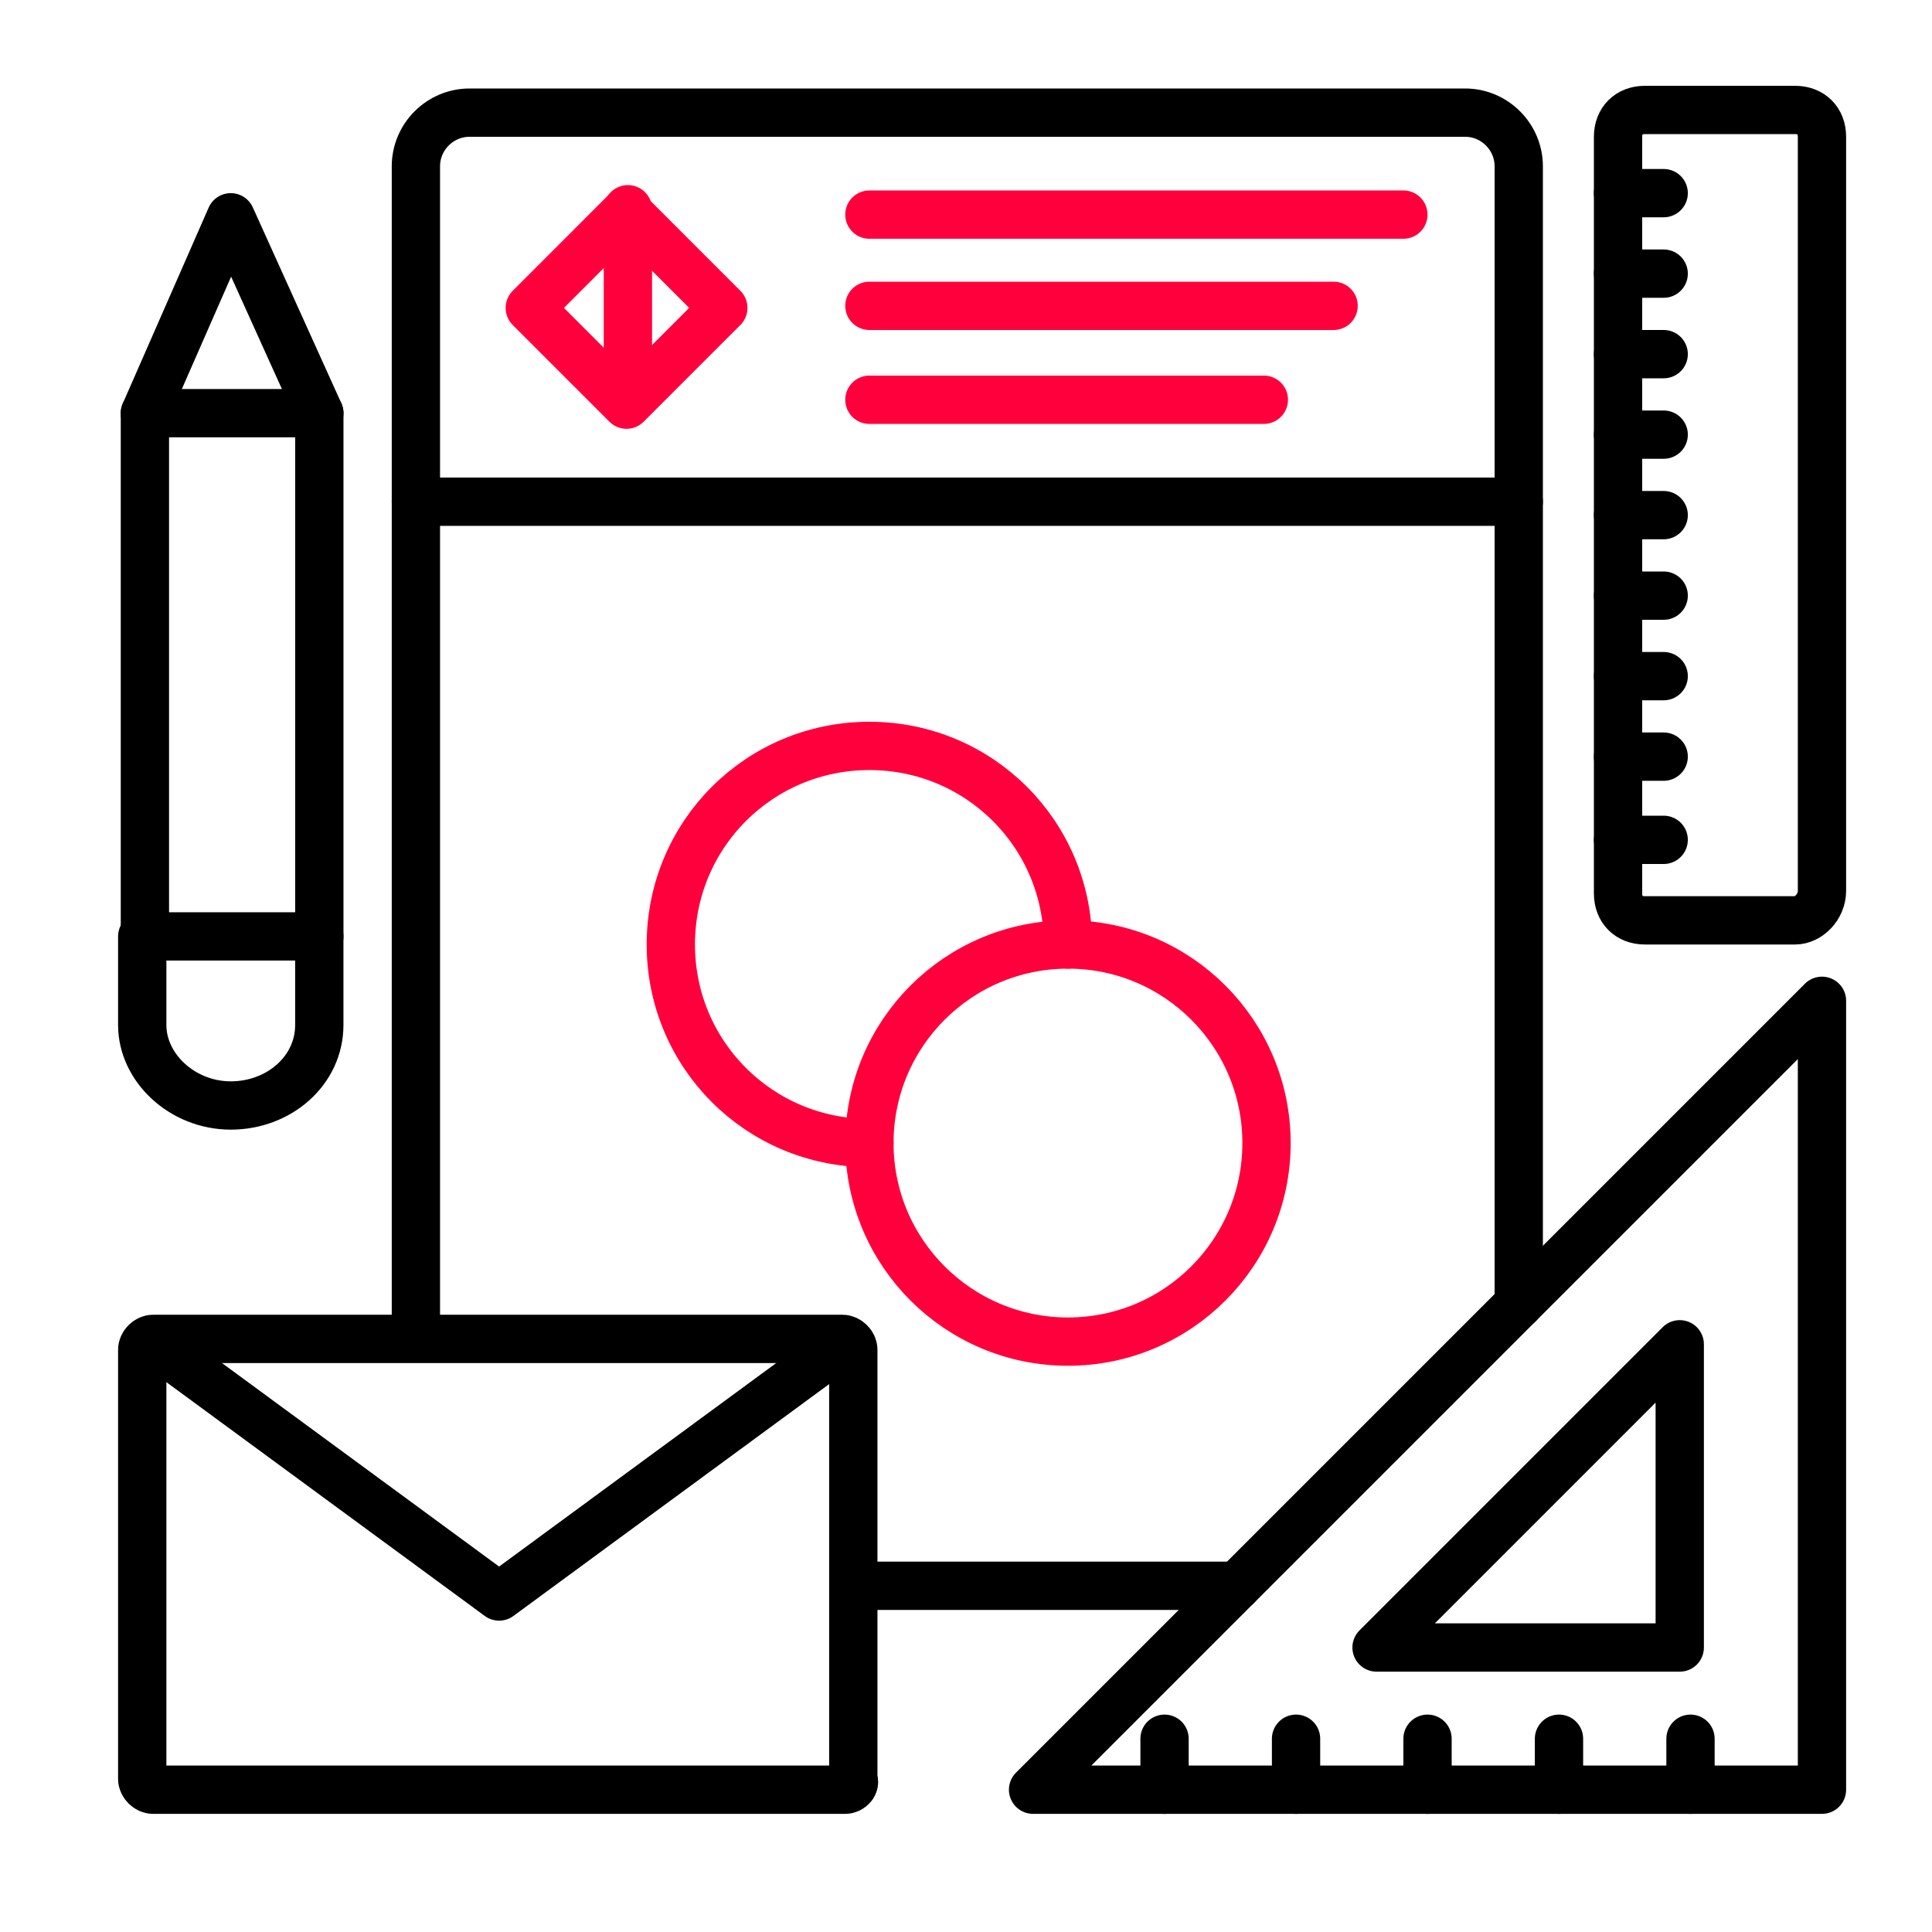 <svg width="60" height="60" viewBox="0 0 60 60" fill="none" xmlns="http://www.w3.org/2000/svg">
<g clip-path="url(#clip0_103_3828)">
<g clip-path="url(#clip1_103_3828)">
<path d="M12.916 15.581H47.166" stroke="black" stroke-width="1.5" stroke-miterlimit="10" stroke-linecap="round" stroke-linejoin="round"/>
<path d="M12.916 41.498V5.165C12.916 4.248 13.666 3.498 14.583 3.498H45.5C46.416 3.498 47.166 4.248 47.166 5.165V40.498" stroke="black" stroke-width="1.5" stroke-miterlimit="10" stroke-linecap="round" stroke-linejoin="round"/>
<path d="M38.417 49.248H26.583" stroke="black" stroke-width="1.5" stroke-miterlimit="10" stroke-linecap="round" stroke-linejoin="round"/>
<path d="M22.463 9.562L19.458 12.567L16.453 9.562L19.458 6.556L22.463 9.562Z" stroke="#FF003C" stroke-width="1.5" stroke-miterlimit="10" stroke-linecap="round" stroke-linejoin="round"/>
<path d="M27 6.665H43.583" stroke="#FF003C" stroke-width="1.5" stroke-miterlimit="10" stroke-linecap="round" stroke-linejoin="round"/>
<path d="M27 12.415H39.25" stroke="#FF003C" stroke-width="1.5" stroke-miterlimit="10" stroke-linecap="round" stroke-linejoin="round"/>
<path d="M27 9.498H41.416" stroke="#FF003C" stroke-width="1.5" stroke-miterlimit="10" stroke-linecap="round" stroke-linejoin="round"/>
<path d="M26.25 55.581H4.75C4.583 55.581 4.417 55.414 4.417 55.248V41.914C4.417 41.748 4.583 41.581 4.75 41.581H26.166C26.333 41.581 26.5 41.748 26.5 41.914V55.248C26.583 55.414 26.416 55.581 26.25 55.581Z" stroke="black" stroke-width="1.5" stroke-miterlimit="10" stroke-linecap="round" stroke-linejoin="round"/>
<path d="M4.833 41.748L15.5 49.581L26.167 41.748" stroke="black" stroke-width="1.5" stroke-miterlimit="10" stroke-linecap="round" stroke-linejoin="round"/>
<path d="M56.583 55.581H32.083L56.583 31.081V55.581Z" stroke="black" stroke-width="1.5" stroke-miterlimit="10" stroke-linecap="round" stroke-linejoin="round"/>
<path d="M42.75 51.165L52.166 41.748V51.165H42.75Z" stroke="black" stroke-width="1.5" stroke-miterlimit="10" stroke-linecap="round" stroke-linejoin="round"/>
<path d="M36.166 55.581V53.998" stroke="black" stroke-width="1.5" stroke-miterlimit="10" stroke-linecap="round" stroke-linejoin="round"/>
<path d="M40.25 55.581V53.998" stroke="black" stroke-width="1.5" stroke-miterlimit="10" stroke-linecap="round" stroke-linejoin="round"/>
<path d="M44.333 55.581V53.998" stroke="black" stroke-width="1.5" stroke-miterlimit="10" stroke-linecap="round" stroke-linejoin="round"/>
<path d="M48.416 55.581V53.998" stroke="black" stroke-width="1.5" stroke-miterlimit="10" stroke-linecap="round" stroke-linejoin="round"/>
<path d="M52.5 55.581V53.998" stroke="black" stroke-width="1.5" stroke-miterlimit="10" stroke-linecap="round" stroke-linejoin="round"/>
<path d="M9.916 29.082V31.832C9.916 33.249 8.666 34.332 7.167 34.332C5.667 34.332 4.417 33.165 4.417 31.832V29.082" stroke="black" stroke-width="1.5" stroke-miterlimit="10" stroke-linecap="round" stroke-linejoin="round"/>
<path d="M4.5 12.831H9.917V29.081H4.5V12.831Z" stroke="black" stroke-width="1.5" stroke-miterlimit="10" stroke-linecap="round" stroke-linejoin="round"/>
<path d="M4.5 12.831L7.167 6.748L9.917 12.831" stroke="black" stroke-width="1.5" stroke-miterlimit="10" stroke-linecap="round" stroke-linejoin="round"/>
<path d="M55.75 28.582H51.083C50.583 28.582 50.25 28.248 50.25 27.748V4.248C50.25 3.748 50.583 3.415 51.083 3.415H55.75C56.25 3.415 56.583 3.748 56.583 4.248V27.665C56.583 28.165 56.166 28.582 55.75 28.582Z" stroke="black" stroke-width="1.5" stroke-miterlimit="10" stroke-linecap="round" stroke-linejoin="round"/>
<path d="M50.25 26.082H51.667" stroke="black" stroke-width="1.5" stroke-miterlimit="10" stroke-linecap="round" stroke-linejoin="round"/>
<path d="M50.25 23.498H51.667" stroke="black" stroke-width="1.5" stroke-miterlimit="10" stroke-linecap="round" stroke-linejoin="round"/>
<path d="M50.25 20.998H51.667" stroke="black" stroke-width="1.5" stroke-miterlimit="10" stroke-linecap="round" stroke-linejoin="round"/>
<path d="M50.25 18.498H51.667" stroke="black" stroke-width="1.5" stroke-miterlimit="10" stroke-linecap="round" stroke-linejoin="round"/>
<path d="M50.25 15.998H51.667" stroke="black" stroke-width="1.5" stroke-miterlimit="10" stroke-linecap="round" stroke-linejoin="round"/>
<path d="M50.25 13.498H51.667" stroke="black" stroke-width="1.5" stroke-miterlimit="10" stroke-linecap="round" stroke-linejoin="round"/>
<path d="M50.25 10.998H51.667" stroke="black" stroke-width="1.5" stroke-miterlimit="10" stroke-linecap="round" stroke-linejoin="round"/>
<path d="M50.25 8.498H51.667" stroke="black" stroke-width="1.5" stroke-miterlimit="10" stroke-linecap="round" stroke-linejoin="round"/>
<path d="M50.25 5.998H51.667" stroke="black" stroke-width="1.5" stroke-miterlimit="10" stroke-linecap="round" stroke-linejoin="round"/>
<path d="M27 35.498C23.583 35.498 20.833 32.748 20.833 29.332C20.833 25.915 23.583 23.165 27 23.165C30.417 23.165 33.167 25.915 33.167 29.332" stroke="#FF003C" stroke-width="1.5" stroke-miterlimit="10" stroke-linecap="round" stroke-linejoin="round"/>
<path d="M33.167 41.665C36.572 41.665 39.333 38.904 39.333 35.499C39.333 32.093 36.572 29.332 33.167 29.332C29.761 29.332 27 32.093 27 35.499C27 38.904 29.761 41.665 33.167 41.665Z" stroke="#FF003C" stroke-width="1.5" stroke-miterlimit="10" stroke-linecap="round" stroke-linejoin="round"/>
<path d="M19.5 6.498V12.498" stroke="#FF003C" stroke-width="1.5" stroke-miterlimit="10" stroke-linecap="round" stroke-linejoin="round"/>
</g>
</g>
<defs>
<clipPath id="clip0_103_3828">
<rect width="55" height="55" fill="white" transform="translate(3 2)"/>
</clipPath>
<clipPath id="clip1_103_3828">
<rect width="55" height="55" fill="white" transform="translate(3 1.998)"/>
</clipPath>
</defs>
</svg>

